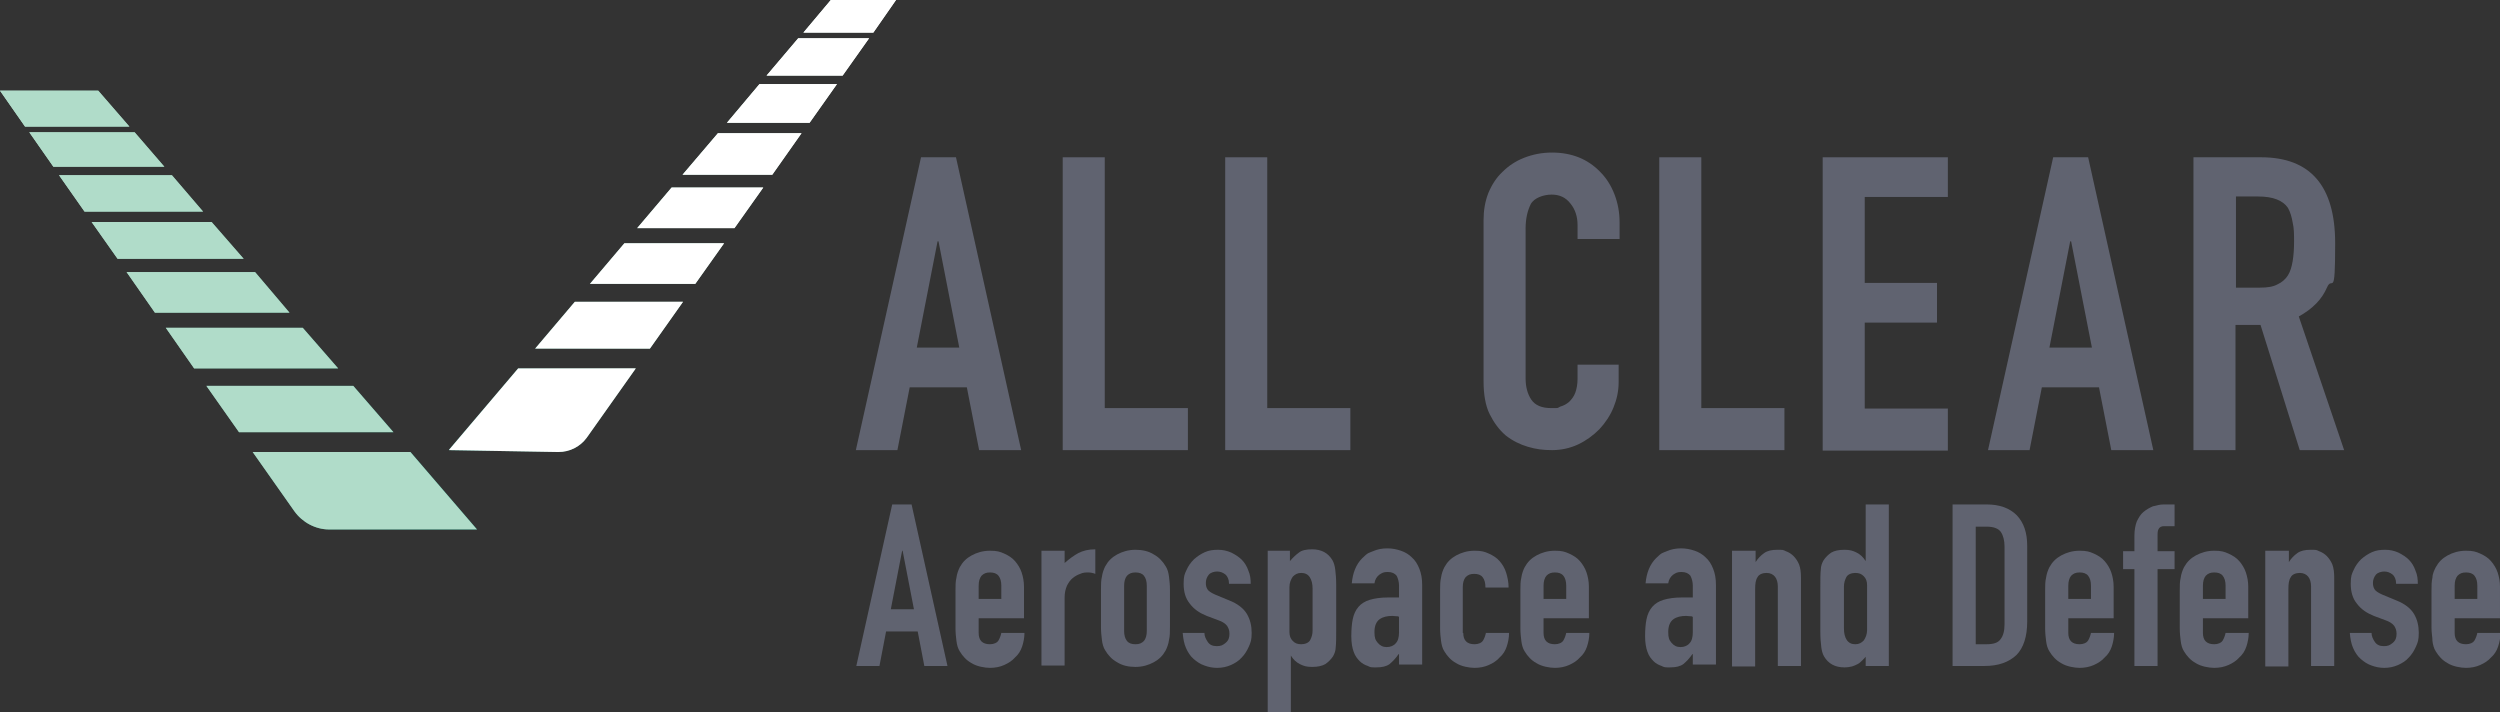 <?xml version="1.0" encoding="UTF-8"?> <svg xmlns="http://www.w3.org/2000/svg" xmlns:xlink="http://www.w3.org/1999/xlink" id="Layer_1" version="1.1" viewBox="0 0 529.3 150.8"><rect x="0" y="0" width="529.3" height="150.8" fill="#333333" stroke="none"/><defs><style> .st0 { fill: none; } .st1 { fill: url(#linear-gradient2); } .st2 { fill: url(#linear-gradient1); } .st3 { fill: url(#linear-gradient3); } .st4 { fill: #606370; } .st5 { fill: url(#linear-gradient); } .st6 { clip-path: url(#clippath-1); } .st7 { clip-path: url(#clippath); } </style><linearGradient id="linear-gradient" x1="0" y1="55.1" x2="101" y2="55.1" gradientTransform="translate(0 120.8) scale(1 -1)" gradientUnits="userSpaceOnUse"><stop offset="0" stop-color="#b0dcc9"></stop><stop offset="0" stop-color="#b0dcc9"></stop><stop offset=".2" stop-color="#94c2b0"></stop><stop offset=".6" stop-color="#549582"></stop><stop offset=".9" stop-color="#037964"></stop><stop offset="1" stop-color="#037964"></stop></linearGradient><clipPath id="clippath"><path class="st0" d="M53.5,95.7l8.8,12.5c1.7,2.4,4.5,3.9,7.4,3.9h31.3l-14.1-16.4h-33.4ZM43.7,81.7l6.9,9.8h32.7l-8.5-9.8h-31.1ZM35.1,69.4l6,8.6h30.5l-7.5-8.6h-29ZM26.8,57.6l6,8.6h28.5l-7.3-8.6h-27.2ZM19.4,47l5.5,7.8h26.7l-6.8-7.8h-25.4ZM12.5,37.1l5.4,7.7h25.1l-6.6-7.7H12.5ZM6.2,28l5.1,7.3h23.5l-6.3-7.3H6.2ZM0,19.2l5.3,7.6h22.1l-6.6-7.6H0Z"></path></clipPath><linearGradient id="linear-gradient1" x1="-4646.7" y1="1473" x2="-4644.7" y2="1473" gradientTransform="translate(234354.6 -74224.7) scale(50.4)" gradientUnits="userSpaceOnUse"><stop offset="0" stop-color="#b0dcc9"></stop><stop offset="0" stop-color="#b0dcc9"></stop><stop offset=".2" stop-color="#94c2b0"></stop><stop offset=".6" stop-color="#549582"></stop><stop offset=".9" stop-color="#037964"></stop><stop offset="1" stop-color="#037964"></stop></linearGradient><linearGradient id="linear-gradient2" x1="95" y1="73" x2="189.7" y2="73" gradientTransform="translate(0 120.8) scale(1 -1)" gradientUnits="userSpaceOnUse"><stop offset="0" stop-color="#037964"></stop><stop offset=".2" stop-color="#549582"></stop><stop offset=".4" stop-color="#94c2b0"></stop><stop offset=".5" stop-color="#b0dcc9"></stop><stop offset=".6" stop-color="#c0e2d3"></stop><stop offset=".9" stop-color="#e8f4ee"></stop><stop offset="1" stop-color="#fff"></stop></linearGradient><clipPath id="clippath-1"><path class="st0" d="M109.7,78l-14.7,17.3,23.2.4c2.4,0,4.6-1.1,6-3l10.4-14.7h-24.9ZM121.7,63.9l-8.4,9.9h24.3l7-9.9h-22.9ZM132.2,51.5l-7.3,8.6h22.3l6.1-8.6h-21.1ZM142.2,39.7l-7.3,8.6h20.6l6.1-8.6h-19.4ZM152,28.2l-7.5,8.8h19l6.2-8.8h-17.7ZM160.8,17.8l-6.9,8.2h17.5l5.8-8.2h-16.4ZM169,8.1l-6.7,7.9h16.1l5.6-7.9h-15ZM175.9,0l-5.8,6.9h14.8L189.7,0h-13.8Z"></path></clipPath><linearGradient id="linear-gradient3" x1="-4646" y1="1473.1" x2="-4644" y2="1473.1" gradientTransform="translate(219694.6 -69580.1) scale(47.3)" gradientUnits="userSpaceOnUse"><stop offset="0" stop-color="#037964"></stop><stop offset=".2" stop-color="#549582"></stop><stop offset=".4" stop-color="#94c2b0"></stop><stop offset=".5" stop-color="#b0dcc9"></stop><stop offset=".6" stop-color="#c0e2d3"></stop><stop offset=".9" stop-color="#e8f4ee"></stop><stop offset="1" stop-color="#fff"></stop></linearGradient></defs><g><path id="SVGID" class="st5" d="M53.5,95.7l8.8,12.5c1.7,2.4,4.5,3.9,7.4,3.9h31.3l-14.1-16.4h-33.4ZM43.7,81.7l6.9,9.8h32.7l-8.5-9.8h-31.1ZM35.1,69.4l6,8.6h30.5l-7.5-8.6h-29ZM26.8,57.6l6,8.6h28.5l-7.3-8.6h-27.2ZM19.4,47l5.5,7.8h26.7l-6.8-7.8h-25.4ZM12.5,37.1l5.4,7.7h25.1l-6.6-7.7H12.5ZM6.2,28l5.1,7.3h23.5l-6.3-7.3H6.2ZM0,19.2l5.3,7.6h22.1l-6.6-7.6s-20.8,0-20.8,0Z"></path><g class="st7"><rect class="st2" y="19.2" width="101" height="92.9"></rect></g></g><g><path id="SVGID1" data-name="SVGID" class="st1" d="M109.7,78l-14.7,17.3,23.2.4c2.4,0,4.6-1.1,6-3l10.4-14.7h-24.9ZM121.7,63.9l-8.4,9.9h24.3l7-9.9h-22.9ZM132.2,51.5l-7.3,8.6h22.3l6.1-8.6h-21.1ZM142.2,39.7l-7.3,8.6h20.6l6.1-8.6s-19.4,0-19.4,0ZM152,28.2l-7.5,8.8h19l6.2-8.8h-17.7ZM160.8,17.8l-6.9,8.2h17.5l5.8-8.2s-16.4,0-16.4,0ZM169,8.1l-6.7,7.9h16.1l5.6-7.9h-15ZM175.9,0l-5.8,6.9h14.8l4.8-6.9h-13.8Z"></path><g class="st6"><rect class="st3" x="95.1" width="94.7" height="95.7"></rect></g></g><g><path class="st4" d="M181.2,95.3l13.8-62h7.4l13.8,62h-8.9l-2.6-13.3h-12.1l-2.6,13.3h-8.9.1ZM203.1,73.6l-4.4-22.5h-.2l-4.4,22.5h9Z"></path><path class="st4" d="M225,95.3v-62h8.9v53.1h17.6v8.9h-26.5Z"></path><path class="st4" d="M259.4,95.3v-62h8.9v53.1h17.6v8.9h-26.5Z"></path><g><g><path class="st4" d="M342.7,77.1v3.8c0,1.9-.4,3.7-1.1,5.4-.7,1.7-1.7,3.2-3,4.6-1.3,1.3-2.8,2.4-4.5,3.2-1.7.8-3.6,1.2-5.5,1.2s-3.4-.2-5.1-.7-3.3-1.3-4.7-2.4c-1.4-1.2-2.5-2.7-3.4-4.5s-1.3-4.2-1.3-7v-34.1c0-2,.3-3.9,1-5.7.7-1.7,1.7-3.3,3-4.5,1.3-1.3,2.8-2.3,4.6-3,1.8-.7,3.7-1.1,5.9-1.1,4.2,0,7.6,1.4,10.2,4.1,1.3,1.3,2.3,2.9,3,4.7s1.1,3.8,1.1,6v3.5h-8.9v-3c0-1.7-.5-3.3-1.5-4.5-1-1.3-2.3-1.9-4-1.9s-3.7.7-4.4,2c-.7,1.4-1.1,3.1-1.1,5.2v31.7c0,1.8.4,3.3,1.2,4.5.8,1.2,2.2,1.8,4.2,1.8s1.2,0,1.9-.3c.7-.2,1.3-.5,1.9-1,.5-.5,1-1.1,1.3-1.9s.5-1.8.5-3v-3h8.9-.2Z"></path><path class="st4" d="M351.3,95.3v-62h8.9v53.1h17.6v8.9h-26.5Z"></path><path class="st4" d="M385.9,95.3v-62h26.5v8.4h-17.6v18.2h15.3v8.4h-15.3v18.2h17.6v8.9h-26.5Z"></path></g><path class="st4" d="M420.9,95.3l13.8-62h7.4l13.8,62h-8.9l-2.6-13.3h-12.1l-2.6,13.3h-8.9.1ZM442.9,73.6l-4.4-22.5h-.2l-4.4,22.5h9Z"></path><path class="st4" d="M464.4,95.3v-62h14.3c10.5,0,15.7,6.1,15.7,18.2s-.6,6.8-1.7,9.3c-1.1,2.6-3.1,4.6-6,6.2l9.6,28.3h-9.4l-8.3-26.5h-5.3v26.5h-8.9ZM473.4,41.6v19.3h5.1c1.6,0,2.8-.2,3.7-.7.9-.4,1.7-1.1,2.2-1.9.5-.8.8-1.8,1-3s.3-2.6.3-4.1,0-2.9-.3-4.1c-.2-1.2-.5-2.2-1-3.1-1.1-1.6-3.2-2.4-6.3-2.4h-4.7Z"></path></g></g><g><path class="st4" d="M188.9,106.8h4.1l7.6,34.2h-4.9l-1.4-7.3h-6.7l-1.4,7.3h-4.9l7.6-34.2h0ZM191,116.6h0l-2.4,12.4h4.9l-2.4-12.4h-.1Z"></path><path class="st4" d="M207.2,130.7v3.3c0,.8.2,1.4.6,1.8s1,.6,1.8.6,1.5-.3,1.8-.8.5-1.1.6-1.6h4.9c0,1-.2,2-.5,2.9s-.8,1.7-1.5,2.3c-.6.7-1.4,1.2-2.3,1.6-.9.4-1.9.6-3,.6s-2.8-.3-3.9-1c-1.1-.6-1.9-1.5-2.5-2.5-.4-.6-.6-1.4-.7-2.2-.1-.8-.2-1.7-.2-2.7v-8c0-1,0-1.9.2-2.7.1-.8.4-1.6.7-2.2.6-1.1,1.4-1.9,2.5-2.5s2.4-1,3.9-1,2.1.2,3,.6,1.7.9,2.3,1.6,1.1,1.5,1.4,2.4c.3.9.5,1.9.5,3v6.7h-9.7v-.2ZM207.2,126.8h4.8v-2.8c0-.9-.2-1.6-.6-2.1-.4-.5-1-.7-1.8-.7s-1.3.2-1.8.7c-.4.5-.6,1.2-.6,2.1v2.8h0Z"></path><path class="st4" d="M220.5,116.6h4.9v2.6c1-.9,2-1.6,2.9-2.1,1-.5,2.1-.8,3.6-.8v5.2c-.5-.2-1-.3-1.5-.3s-1.1,0-1.7.3c-.6.2-1.1.5-1.6.9s-.9,1-1.2,1.6c-.3.7-.5,1.5-.5,2.5v14.4h-4.9v-24.3h0Z"></path><path class="st4" d="M233.1,124.8c0-1,0-1.9.2-2.7.1-.8.4-1.6.7-2.2.6-1.1,1.4-1.9,2.5-2.5s2.4-1,3.9-1,2.8.3,3.9,1c1.1.6,1.9,1.5,2.5,2.5.4.6.6,1.4.7,2.2.1.8.2,1.7.2,2.7v8c0,1,0,1.9-.2,2.7-.1.8-.4,1.6-.7,2.2-.6,1.1-1.4,1.9-2.5,2.5s-2.4,1-3.9,1-2.8-.3-3.9-1c-1.1-.6-1.9-1.5-2.5-2.5-.4-.6-.6-1.4-.7-2.2-.1-.8-.2-1.7-.2-2.7,0,0,0-8,0-8ZM238,133.6c0,.9.2,1.6.6,2.1.4.5,1,.7,1.8.7s1.3-.2,1.8-.7c.4-.5.6-1.2.6-2.1v-9.6c0-.9-.2-1.6-.6-2.1-.4-.5-1-.7-1.8-.7s-1.3.2-1.8.7c-.4.5-.6,1.2-.6,2.1v9.6Z"></path><path class="st4" d="M260.2,123.5c0-.8-.3-1.5-.8-1.9s-1.1-.6-1.7-.6-1.4.2-1.8.7c-.4.5-.6,1.1-.6,1.7s.1.9.3,1.3.8.8,1.7,1.2l2.9,1.2c1.8.7,3.1,1.7,3.8,2.9.7,1.2,1,2.5,1,4s-.2,2-.6,2.9-.9,1.7-1.5,2.3c-.6.7-1.4,1.2-2.3,1.6-.9.4-1.9.6-2.9.6s-1.9-.2-2.7-.5c-.9-.3-1.6-.8-2.3-1.4-.7-.6-1.2-1.4-1.6-2.3-.4-.9-.6-2-.7-3.2h4.6c0,.7.3,1.3.7,1.9.4.6,1,.9,1.9.9s1.3-.2,1.9-.7.8-1.1.8-1.9-.2-1.2-.5-1.7c-.4-.5-1-.9-1.9-1.2l-2.4-.9c-1.5-.6-2.7-1.4-3.6-2.6-.9-1.1-1.3-2.5-1.3-4.2s.2-2,.6-2.9c.4-.9.9-1.6,1.6-2.3.7-.6,1.4-1.1,2.3-1.5.9-.4,1.8-.5,2.8-.5s1.9.2,2.8.6c.8.4,1.6.9,2.2,1.5s1.1,1.4,1.4,2.3c.4.9.5,1.8.5,2.8h-4.6,0Z"></path><path class="st4" d="M268.2,116.6h4.9v2.2c.6-.7,1.2-1.3,1.9-1.8.6-.5,1.6-.7,2.8-.7,2,0,3.4.8,4.3,2.3.3.5.5,1.2.6,2s.2,1.9.2,3.2v9.3c0,1.8,0,3.1-.1,3.9,0,.8-.3,1.5-.6,2-.4.6-1,1.2-1.6,1.6-.7.4-1.6.6-2.8.6s-1.8-.2-2.6-.6-1.4-1-1.9-1.8h0v12h-4.9v-34.2h-.2ZM277.9,124.6c0-1-.2-1.8-.6-2.4s-1-.9-1.8-.9-1.3.3-1.8.8c-.4.6-.7,1.3-.7,2.2v9.5c0,.8.2,1.4.7,1.9s1,.7,1.8.7,1.6-.3,1.9-.9c.3-.6.5-1.2.5-2,0,0,0-8.9,0-8.9Z"></path><path class="st4" d="M296.1,138.5h0c-.6.9-1.3,1.6-1.9,2.1-.7.5-1.6.7-2.8.7s-1.2,0-1.8-.3c-.6-.2-1.2-.5-1.7-1s-1-1.1-1.3-2c-.3-.8-.5-1.9-.5-3.3s.1-2.6.3-3.6c.2-1,.6-1.9,1.2-2.6.6-.7,1.4-1.2,2.4-1.5s2.3-.5,3.8-.5.7,0,1.1,0h1.3v-2.5c0-.8-.2-1.5-.5-2.1-.4-.5-1-.8-1.9-.8s-1.2.2-1.8.6c-.5.4-.9,1-1,1.8h-4.8c.2-2.2.9-4,2.2-5.3s1.4-1.1,2.3-1.5,1.9-.6,3-.6,2,.2,2.9.5,1.7.8,2.3,1.4c.7.6,1.2,1.4,1.6,2.4s.6,2.1.6,3.4v16.9h-4.9v-2.5.3ZM296.1,130.5c-.5,0-1-.1-1.3-.1-1.1,0-2,.2-2.7.7s-1.1,1.4-1.1,2.7.2,1.7.7,2.3,1.1.9,1.9.9,1.5-.3,1.9-.8c.5-.5.7-1.3.7-2.3v-3.3h-.1Z"></path><path class="st4" d="M309.8,134c0,.8.2,1.4.6,1.8.4.4,1,.6,1.8.6s1.5-.3,1.8-.8.5-1.1.6-1.6h4.9c0,1-.2,2-.5,2.9s-.8,1.7-1.5,2.3c-.6.7-1.4,1.2-2.3,1.6-.9.4-1.9.6-3,.6s-2.8-.3-3.9-1c-1.1-.6-1.9-1.5-2.5-2.5-.4-.6-.6-1.4-.7-2.2s-.2-1.7-.2-2.7v-8c0-1,0-1.9.2-2.7.1-.8.4-1.6.7-2.2.6-1.1,1.4-1.9,2.5-2.5s2.4-1,3.9-1,2.1.2,3,.6,1.7.9,2.3,1.6c.6.7,1.1,1.5,1.4,2.5s.5,2,.5,3.1h-4.9c0-1-.2-1.7-.6-2.2s-1-.7-1.8-.7-1.3.2-1.8.7c-.4.5-.6,1.2-.6,2.1v9.9-.2Z"></path><path class="st4" d="M326.8,130.7v3.3c0,.8.2,1.4.6,1.8.4.4,1,.6,1.8.6s1.5-.3,1.8-.8.5-1.1.6-1.6h4.9c0,1-.2,2-.5,2.9s-.8,1.7-1.5,2.3c-.6.7-1.4,1.2-2.3,1.6-.9.4-1.9.6-3,.6s-2.8-.3-3.9-1c-1.1-.6-1.9-1.5-2.5-2.5-.4-.6-.6-1.4-.7-2.2s-.2-1.7-.2-2.7v-8c0-1,0-1.9.2-2.7.1-.8.4-1.6.7-2.2.6-1.1,1.4-1.9,2.5-2.5s2.4-1,3.9-1,2.1.2,3,.6,1.7.9,2.3,1.6c.6.7,1.1,1.5,1.4,2.4s.5,1.9.5,3v6.7h-9.7v-.2ZM326.8,126.8h4.8v-2.8c0-.9-.2-1.6-.6-2.1s-1-.7-1.8-.7-1.3.2-1.8.7c-.4.5-.6,1.2-.6,2.1v2.8Z"></path><path class="st4" d="M358.3,138.5h0c-.6.9-1.3,1.6-1.9,2.1-.7.5-1.6.7-2.8.7s-1.2,0-1.8-.3c-.6-.2-1.2-.5-1.7-1s-1-1.1-1.3-2c-.3-.8-.5-1.9-.5-3.3s.1-2.6.3-3.6c.2-1,.6-1.9,1.2-2.6.6-.7,1.4-1.2,2.4-1.5s2.3-.5,3.8-.5.7,0,1.1,0h1.3v-2.5c0-.8-.2-1.5-.5-2.1-.4-.5-1-.8-1.9-.8s-1.2.2-1.8.6c-.5.4-.9,1-1,1.8h-4.8c.2-2.2.9-4,2.2-5.3s1.4-1.1,2.3-1.5,1.9-.6,3-.6,2,.2,2.9.5,1.7.8,2.3,1.4c.7.6,1.2,1.4,1.6,2.4s.6,2.1.6,3.4v16.9h-4.9v-2.5.3ZM358.3,130.5c-.5,0-1-.1-1.3-.1-1.1,0-2,.2-2.7.7s-1.1,1.4-1.1,2.7.2,1.7.7,2.3,1.1.9,1.9.9,1.5-.3,1.9-.8c.5-.5.7-1.3.7-2.3v-3.3h-.1Z"></path><path class="st4" d="M366.8,116.6h4.9v2.4h0c.5-.8,1.1-1.4,1.8-1.9.7-.5,1.6-.7,2.8-.7s1.2,0,1.8.3c.6.2,1.2.6,1.6,1,.5.5.9,1.1,1.2,1.8.3.8.4,1.7.4,2.8v18.7h-4.9v-16.8c0-.9-.2-1.6-.6-2.1s-1-.8-1.8-.8-1.6.3-1.9.9c-.4.6-.5,1.4-.5,2.5v16.4h-4.9v-24.5Z"></path><path class="st4" d="M395.2,138.8c-.3.4-.6.7-.9,1s-.6.6-1,.8-.8.4-1.2.5c-.4.1-1,.2-1.6.2-2,0-3.4-.8-4.3-2.3-.3-.5-.5-1.2-.6-2s-.2-1.9-.2-3.2v-9.3c0-1.8,0-3.1.1-3.9,0-.8.3-1.5.6-2,.4-.6,1-1.2,1.6-1.6.7-.4,1.6-.6,2.8-.6s1.8.2,2.6.6,1.4,1,1.9,1.8h0v-12h4.9v34.2h-4.9v-2.2h.2ZM390.4,133.1c0,1,.2,1.8.6,2.4.4.6,1,.9,1.8.9s1.3-.3,1.8-.8c.4-.6.7-1.3.7-2.2v-9.5c0-.8-.2-1.4-.7-1.9s-1-.7-1.8-.7-1.6.3-1.9.9-.5,1.2-.5,2v8.9h0Z"></path><path class="st4" d="M413.4,106.8h7.2c2.8,0,4.9.8,6.4,2.3,1.5,1.6,2.2,3.7,2.2,6.5v16c0,3.2-.8,5.6-2.3,7.1-1.6,1.5-3.8,2.3-6.7,2.3h-6.8v-34.2h0ZM418.3,136.4h2.3c1.4,0,2.4-.3,2.9-1,.6-.7.9-1.8.9-3.2v-16.5c0-1.3-.3-2.4-.8-3.1s-1.5-1.1-3-1.1h-2.3v25h0Z"></path><path class="st4" d="M437.9,130.7v3.3c0,.8.2,1.4.6,1.8.4.4,1,.6,1.8.6s1.5-.3,1.8-.8.5-1.1.6-1.6h4.9c0,1-.2,2-.5,2.9s-.8,1.7-1.5,2.3c-.6.7-1.4,1.2-2.3,1.6-.9.4-1.9.6-3,.6s-2.8-.3-3.9-1c-1.1-.6-1.9-1.5-2.5-2.5-.4-.6-.6-1.4-.7-2.2s-.2-1.7-.2-2.7v-8c0-1,0-1.9.2-2.7.1-.8.4-1.6.7-2.2.6-1.1,1.4-1.9,2.5-2.5s2.4-1,3.9-1,2.1.2,3,.6,1.7.9,2.3,1.6c.6.7,1.1,1.5,1.4,2.4s.5,1.9.5,3v6.7h-9.7v-.2ZM437.9,126.8h4.8v-2.8c0-.9-.2-1.6-.6-2.1s-1-.7-1.8-.7-1.3.2-1.8.7c-.4.5-.6,1.2-.6,2.1v2.8Z"></path><path class="st4" d="M451.9,120.5h-2.4v-3.8h2.4v-3.3c0-1.2.2-2.2.5-3,.4-.8.8-1.5,1.4-2s1.3-.9,2-1.2c.8-.2,1.5-.4,2.3-.4h2.3v4.6h-2.2c-1,0-1.4.6-1.4,1.7v3.6h3.6v3.8h-3.6v20.5h-4.9v-20.5h0Z"></path><path class="st4" d="M466.4,130.7v3.3c0,.8.2,1.4.6,1.8.4.4,1,.6,1.8.6s1.5-.3,1.8-.8.5-1.1.6-1.6h4.9c0,1-.2,2-.5,2.9s-.8,1.7-1.5,2.3c-.6.7-1.4,1.2-2.3,1.6-.9.4-1.9.6-3,.6s-2.8-.3-3.9-1c-1.1-.6-1.9-1.5-2.5-2.5-.4-.6-.6-1.4-.7-2.2s-.2-1.7-.2-2.7v-8c0-1,0-1.9.2-2.7.1-.8.4-1.6.7-2.2.6-1.1,1.4-1.9,2.5-2.5s2.4-1,3.9-1,2.1.2,3,.6,1.7.9,2.3,1.6c.6.7,1.1,1.5,1.4,2.4s.5,1.9.5,3v6.7h-9.7v-.2ZM466.4,126.8h4.8v-2.8c0-.9-.2-1.6-.6-2.1s-1-.7-1.8-.7-1.3.2-1.8.7c-.4.5-.6,1.2-.6,2.1v2.8Z"></path><path class="st4" d="M479.7,116.6h4.9v2.4h0c.5-.8,1.1-1.4,1.8-1.9.7-.5,1.6-.7,2.8-.7s1.2,0,1.8.3c.6.2,1.2.6,1.6,1,.5.5.9,1.1,1.2,1.8.3.8.4,1.7.4,2.8v18.7h-4.9v-16.8c0-.9-.2-1.6-.6-2.1s-1-.8-1.8-.8-1.6.3-1.9.9c-.4.6-.5,1.4-.5,2.5v16.4h-4.9v-24.5Z"></path><path class="st4" d="M507.3,123.5c0-.8-.3-1.5-.8-1.9s-1.1-.6-1.7-.6-1.4.2-1.8.7-.6,1.1-.6,1.7.1.9.3,1.3c.2.4.8.8,1.7,1.2l2.9,1.2c1.8.7,3.1,1.7,3.8,2.9.7,1.2,1,2.5,1,4s-.2,2-.6,2.9-.9,1.7-1.5,2.3c-.6.7-1.4,1.2-2.3,1.6-.9.4-1.9.6-2.9.6s-1.9-.2-2.7-.5c-.9-.3-1.6-.8-2.3-1.4-.7-.6-1.2-1.4-1.6-2.3-.4-.9-.6-2-.7-3.2h4.6c0,.7.3,1.3.7,1.9.4.6,1,.9,1.9.9s1.3-.2,1.9-.7.8-1.1.8-1.9-.2-1.2-.5-1.7c-.4-.5-1-.9-1.9-1.2l-2.4-.9c-1.5-.6-2.7-1.4-3.6-2.6-.9-1.1-1.3-2.5-1.3-4.2s.2-2,.6-2.9.9-1.6,1.6-2.3c.7-.6,1.4-1.1,2.3-1.5s1.8-.5,2.8-.5,1.9.2,2.8.6c.8.4,1.6.9,2.2,1.5s1.1,1.4,1.4,2.3c.4.9.5,1.8.5,2.8h-4.6,0Z"></path><path class="st4" d="M519.7,130.7v3.3c0,.8.2,1.4.6,1.8.4.4,1,.6,1.8.6s1.5-.3,1.8-.8.5-1.1.6-1.6h4.9c0,1-.2,2-.5,2.9s-.8,1.7-1.5,2.3c-.6.7-1.4,1.2-2.3,1.6-.9.4-1.9.6-3,.6s-2.8-.3-3.9-1c-1.1-.6-1.9-1.5-2.5-2.5-.4-.6-.6-1.4-.7-2.2,0-.8-.2-1.7-.2-2.7v-8c0-1,0-1.9.2-2.7,0-.8.4-1.6.7-2.2.6-1.1,1.4-1.9,2.5-2.5s2.4-1,3.9-1,2.1.2,3,.6,1.7.9,2.3,1.6,1.1,1.5,1.4,2.4c.3.9.5,1.9.5,3v6.7h-9.7v-.2ZM519.7,126.8h4.8v-2.8c0-.9-.2-1.6-.6-2.1-.4-.5-1-.7-1.8-.7s-1.3.2-1.8.7c-.4.5-.6,1.2-.6,2.1v2.8h0Z"></path></g></svg> 